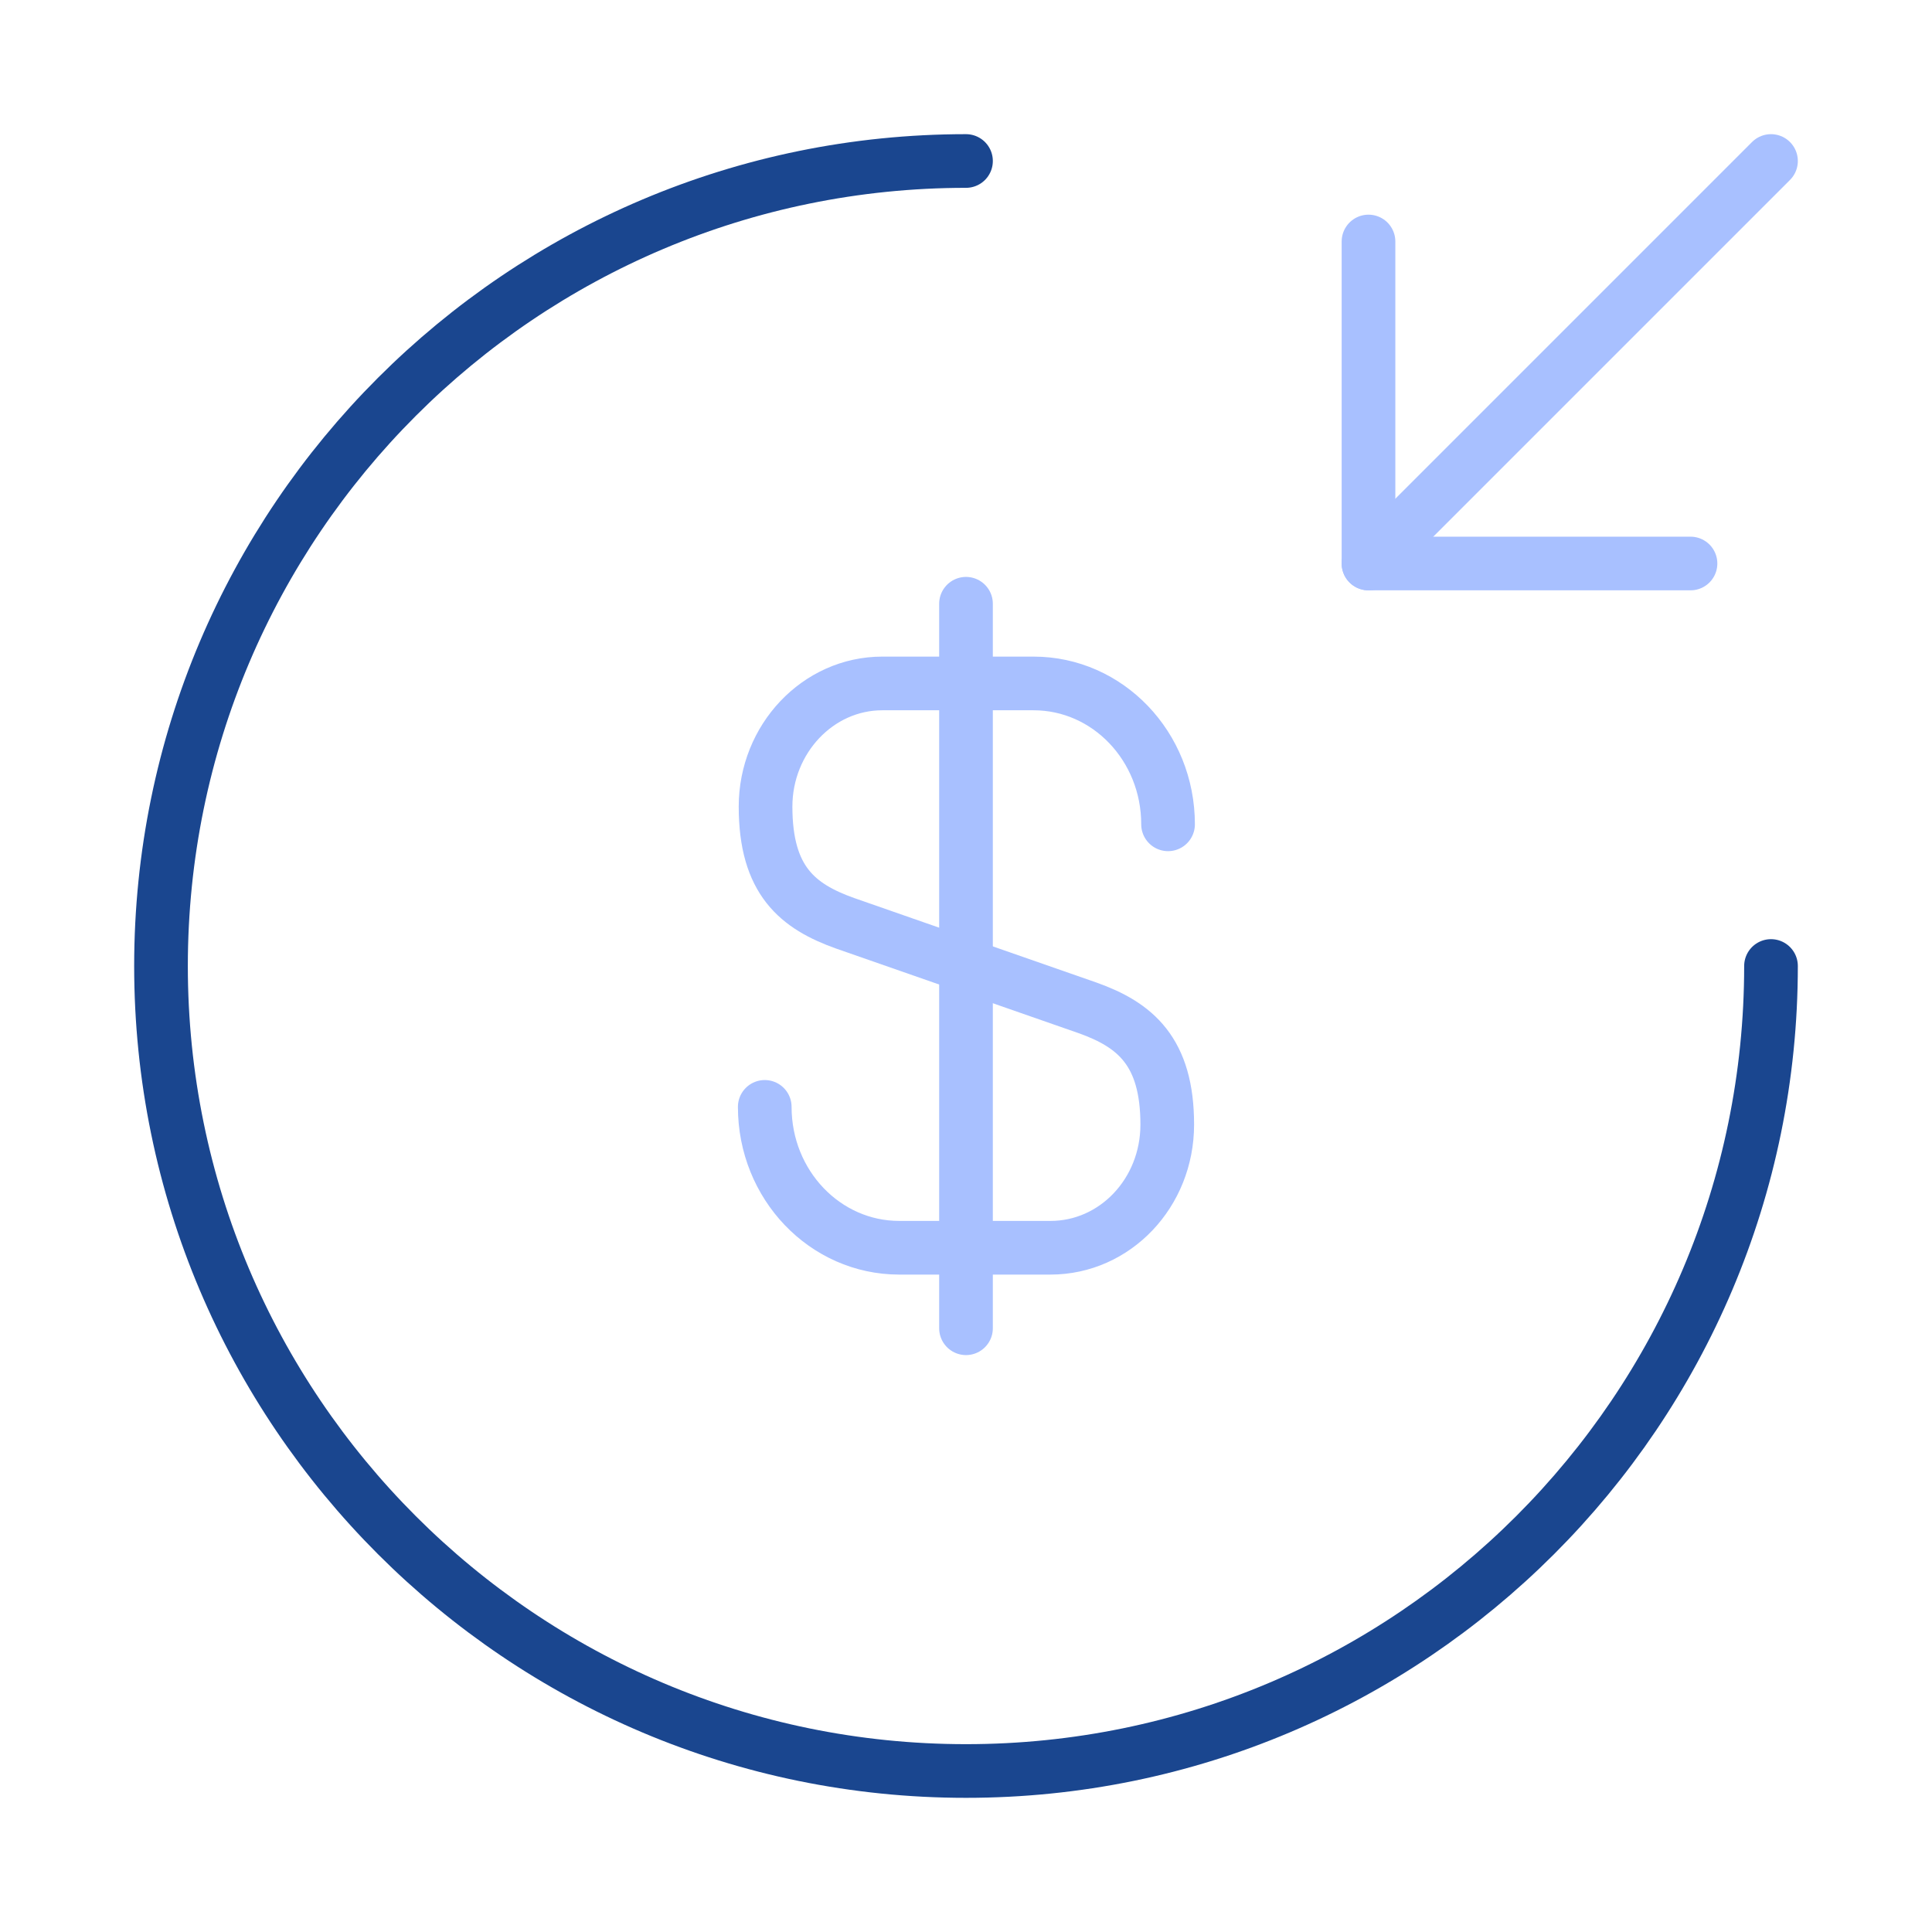 <svg xmlns="http://www.w3.org/2000/svg" width="72" height="72" viewBox="0 0 72 72" fill="none"><path d="M28.5 41.25C28.5 44.16 30.75 46.5 33.51 46.5H39.15C41.55 46.5 43.5 44.46 43.5 41.91C43.5 39.18 42.3 38.19 40.53 37.56L31.5 34.41C29.73 33.78 28.53 32.82 28.53 30.06C28.53 27.54 30.48 25.47 32.88 25.47H38.52C41.28 25.47 43.53 27.81 43.53 30.72" stroke="#A8C0FF" stroke-width="2" stroke-linecap="round" stroke-linejoin="round"></path><path d="M36 22.5V49.5" stroke="#A8C0FF" stroke-width="2" stroke-linecap="round" stroke-linejoin="round"></path><path d="M66 36C66 52.56 52.56 66 36 66C19.44 66 6 52.56 6 36C6 19.44 19.44 6 36 6" stroke="#1A468F" stroke-width="2" stroke-linecap="round" stroke-linejoin="round"></path><path d="M51 9V21H63" stroke="#A8C0FF" stroke-width="2" stroke-linecap="round" stroke-linejoin="round"></path><path d="M66 6L51 21" stroke="#A8C0FF" stroke-width="2" stroke-linecap="round" stroke-linejoin="round"></path></svg>